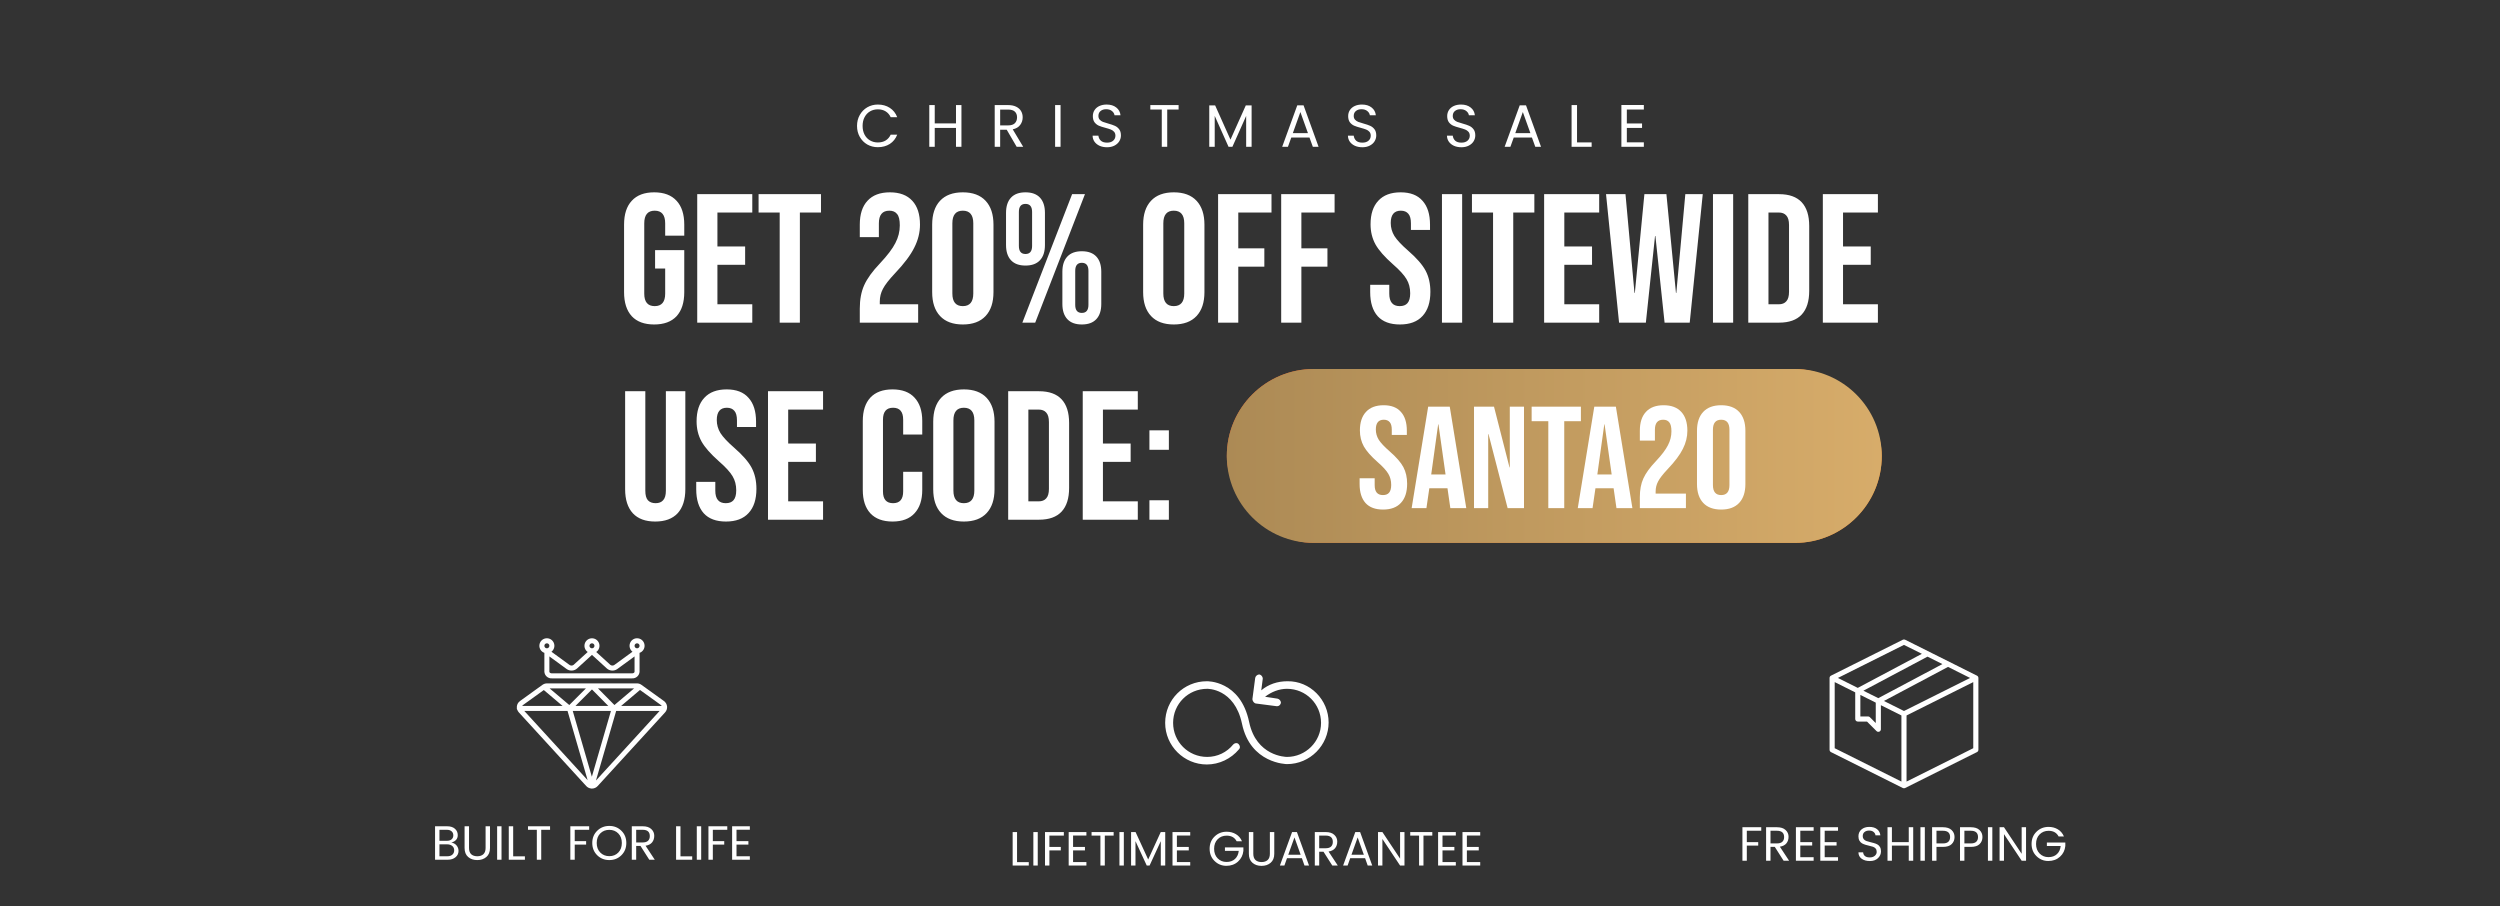 <svg xmlns="http://www.w3.org/2000/svg" fill="none" viewBox="0 0 1294 469" height="469" width="1294">
<rect x="0" y="0" width="1294" height="469" fill="#333333" stroke="none"/>
<path fill="white" d="M338.596 167.95C333.529 167.95 329.666 166.525 327.006 163.675C324.346 160.762 323.016 156.613 323.016 151.23V116.27C323.016 110.887 324.346 106.77 327.006 103.92C329.666 101.007 333.529 99.55 338.596 99.55C343.663 99.55 347.526 101.007 350.186 103.92C352.846 106.77 354.176 110.887 354.176 116.27V121.97H344.296V115.605C344.296 111.235 342.491 109.05 338.881 109.05C335.271 109.05 333.466 111.235 333.466 115.605V151.99C333.466 156.297 335.271 158.45 338.881 158.45C342.491 158.45 344.296 156.297 344.296 151.99V138.975H339.071V129.475H354.176V151.23C354.176 156.613 352.846 160.762 350.186 163.675C347.526 166.525 343.663 167.95 338.596 167.95ZM360.885 100.5H389.385V110H371.335V127.575H385.68V137.075H371.335V157.5H389.385V167H360.885V100.5ZM403.567 110H392.642V100.5H424.942V110H414.017V167H403.567V110ZM445.026 159.78C445.026 155.03 445.786 150.977 447.306 147.62C448.826 144.2 451.55 140.432 455.476 136.315C459.34 132.198 462 128.683 463.456 125.77C464.976 122.857 465.736 119.817 465.736 116.65C465.736 113.8 465.261 111.837 464.311 110.76C463.425 109.62 462.095 109.05 460.321 109.05C456.711 109.05 454.906 111.235 454.906 115.605V122.73H445.026V116.27C445.026 110.887 446.356 106.77 449.016 103.92C451.676 101.007 455.54 99.55 460.606 99.55C465.673 99.55 469.536 101.007 472.196 103.92C474.856 106.77 476.186 110.887 476.186 116.27C476.186 120.323 475.205 124.282 473.241 128.145C471.341 132.008 468.016 136.442 463.266 141.445C460.163 144.738 458.073 147.43 456.996 149.52C455.92 151.547 455.381 153.732 455.381 156.075V157.5H475.236V167H445.026V159.78ZM498.358 167.95C493.228 167.95 489.302 166.493 486.578 163.58C483.855 160.667 482.493 156.55 482.493 151.23V116.27C482.493 110.95 483.855 106.833 486.578 103.92C489.302 101.007 493.228 99.55 498.358 99.55C503.488 99.55 507.415 101.007 510.138 103.92C512.862 106.833 514.223 110.95 514.223 116.27V151.23C514.223 156.55 512.862 160.667 510.138 163.58C507.415 166.493 503.488 167.95 498.358 167.95ZM498.358 158.45C501.968 158.45 503.773 156.265 503.773 151.895V115.605C503.773 111.235 501.968 109.05 498.358 109.05C494.748 109.05 492.943 111.235 492.943 115.605V151.895C492.943 156.265 494.748 158.45 498.358 158.45ZM530.791 137.455C527.497 137.455 524.996 136.537 523.286 134.7C521.576 132.863 520.721 130.235 520.721 126.815V110.19C520.721 106.77 521.576 104.142 523.286 102.305C524.996 100.468 527.497 99.55 530.791 99.55C534.084 99.55 536.586 100.468 538.296 102.305C540.006 104.142 540.861 106.77 540.861 110.19V126.815C540.861 130.235 540.006 132.863 538.296 134.7C536.586 136.537 534.084 137.455 530.791 137.455ZM554.921 100.5H561.571L535.826 167H529.176L554.921 100.5ZM530.791 131.47C533.071 131.47 534.211 130.077 534.211 127.29V109.715C534.211 106.928 533.071 105.535 530.791 105.535C528.511 105.535 527.371 106.928 527.371 109.715V127.29C527.371 130.077 528.511 131.47 530.791 131.47ZM559.956 167.95C556.662 167.95 554.161 167.032 552.451 165.195C550.741 163.358 549.886 160.73 549.886 157.31V140.685C549.886 137.265 550.741 134.637 552.451 132.8C554.161 130.963 556.662 130.045 559.956 130.045C563.249 130.045 565.751 130.963 567.461 132.8C569.171 134.637 570.026 137.265 570.026 140.685V157.31C570.026 160.73 569.171 163.358 567.461 165.195C565.751 167.032 563.249 167.95 559.956 167.95ZM559.956 161.965C562.236 161.965 563.376 160.572 563.376 157.785V140.21C563.376 137.423 562.236 136.03 559.956 136.03C557.676 136.03 556.536 137.423 556.536 140.21V157.785C556.536 160.572 557.676 161.965 559.956 161.965ZM607.553 167.95C602.423 167.95 598.496 166.493 595.773 163.58C593.049 160.667 591.688 156.55 591.688 151.23V116.27C591.688 110.95 593.049 106.833 595.773 103.92C598.496 101.007 602.423 99.55 607.553 99.55C612.683 99.55 616.609 101.007 619.333 103.92C622.056 106.833 623.418 110.95 623.418 116.27V151.23C623.418 156.55 622.056 160.667 619.333 163.58C616.609 166.493 612.683 167.95 607.553 167.95ZM607.553 158.45C611.163 158.45 612.968 156.265 612.968 151.895V115.605C612.968 111.235 611.163 109.05 607.553 109.05C603.943 109.05 602.138 111.235 602.138 115.605V151.895C602.138 156.265 603.943 158.45 607.553 158.45ZM630.485 100.5H658.13V110H640.935V128.525H654.425V138.025H640.935V167H630.485V100.5ZM663.141 100.5H690.786V110H673.591V128.525H687.081V138.025H673.591V167H663.141V100.5ZM724.597 167.95C719.531 167.95 715.699 166.525 713.102 163.675C710.506 160.762 709.207 156.613 709.207 151.23V147.43H719.087V151.99C719.087 156.297 720.892 158.45 724.502 158.45C726.276 158.45 727.606 157.943 728.492 156.93C729.442 155.853 729.917 154.143 729.917 151.8C729.917 149.013 729.284 146.575 728.017 144.485C726.751 142.332 724.407 139.767 720.987 136.79C716.681 132.99 713.672 129.57 711.962 126.53C710.252 123.427 709.397 119.943 709.397 116.08C709.397 110.823 710.727 106.77 713.387 103.92C716.047 101.007 719.911 99.55 724.977 99.55C729.981 99.55 733.749 101.007 736.282 103.92C738.879 106.77 740.177 110.887 740.177 116.27V119.025H730.297V115.605C730.297 113.325 729.854 111.678 728.967 110.665C728.081 109.588 726.782 109.05 725.072 109.05C721.589 109.05 719.847 111.172 719.847 115.415C719.847 117.822 720.481 120.07 721.747 122.16C723.077 124.25 725.452 126.783 728.872 129.76C733.242 133.56 736.251 137.012 737.897 140.115C739.544 143.218 740.367 146.86 740.367 151.04C740.367 156.487 739.006 160.667 736.282 163.58C733.622 166.493 729.727 167.95 724.597 167.95ZM746.359 100.5H756.809V167H746.359V100.5ZM772.805 110H761.88V100.5H794.18V110H783.255V167H772.805V110ZM799.24 100.5H827.74V110H809.69V127.575H824.035V137.075H809.69V157.5H827.74V167H799.24V100.5ZM831.281 100.5H841.351L846.006 151.61H846.196L851.136 100.5H862.536L867.476 151.61H867.666L872.321 100.5H881.346L874.601 167H861.586L856.836 122.16H856.646L851.896 167H838.026L831.281 100.5ZM886.632 100.5H897.082V167H886.632V100.5ZM904.909 100.5H920.869C926.062 100.5 929.957 101.893 932.554 104.68C935.15 107.467 936.449 111.552 936.449 116.935V150.565C936.449 155.948 935.15 160.033 932.554 162.82C929.957 165.607 926.062 167 920.869 167H904.909V100.5ZM920.679 157.5C922.389 157.5 923.687 156.993 924.574 155.98C925.524 154.967 925.999 153.32 925.999 151.04V116.46C925.999 114.18 925.524 112.533 924.574 111.52C923.687 110.507 922.389 110 920.679 110H915.359V157.5H920.679ZM943.502 100.5H972.002V110H953.952V127.575H968.297V137.075H953.952V157.5H972.002V167H943.502V100.5Z"></path>
<path fill="white" d="M339.147 269.95C334.08 269.95 330.217 268.525 327.557 265.675C324.897 262.762 323.567 258.613 323.567 253.23V202.5H334.017V253.99C334.017 256.27 334.46 257.917 335.347 258.93C336.297 259.943 337.627 260.45 339.337 260.45C341.047 260.45 342.345 259.943 343.232 258.93C344.182 257.917 344.657 256.27 344.657 253.99V202.5H354.727V253.23C354.727 258.613 353.397 262.762 350.737 265.675C348.077 268.525 344.213 269.95 339.147 269.95ZM375.754 269.95C370.688 269.95 366.856 268.525 364.259 265.675C361.663 262.762 360.364 258.613 360.364 253.23V249.43H370.244V253.99C370.244 258.297 372.049 260.45 375.659 260.45C377.433 260.45 378.763 259.943 379.649 258.93C380.599 257.853 381.074 256.143 381.074 253.8C381.074 251.013 380.441 248.575 379.174 246.485C377.908 244.332 375.564 241.767 372.144 238.79C367.838 234.99 364.829 231.57 363.119 228.53C361.409 225.427 360.554 221.943 360.554 218.08C360.554 212.823 361.884 208.77 364.544 205.92C367.204 203.007 371.068 201.55 376.134 201.55C381.138 201.55 384.906 203.007 387.439 205.92C390.036 208.77 391.334 212.887 391.334 218.27V221.025H381.454V217.605C381.454 215.325 381.011 213.678 380.124 212.665C379.238 211.588 377.939 211.05 376.229 211.05C372.746 211.05 371.004 213.172 371.004 217.415C371.004 219.822 371.638 222.07 372.904 224.16C374.234 226.25 376.609 228.783 380.029 231.76C384.399 235.56 387.408 239.012 389.054 242.115C390.701 245.218 391.524 248.86 391.524 253.04C391.524 258.487 390.163 262.667 387.439 265.58C384.779 268.493 380.884 269.95 375.754 269.95ZM397.516 202.5H426.016V212H407.966V229.575H422.311V239.075H407.966V259.5H426.016V269H397.516V202.5ZM461.968 269.95C456.964 269.95 453.133 268.525 450.473 265.675C447.876 262.825 446.578 258.803 446.578 253.61V217.89C446.578 212.697 447.876 208.675 450.473 205.825C453.133 202.975 456.964 201.55 461.968 201.55C466.971 201.55 470.771 202.975 473.368 205.825C476.028 208.675 477.358 212.697 477.358 217.89V224.92H467.478V217.225C467.478 213.108 465.736 211.05 462.253 211.05C458.769 211.05 457.028 213.108 457.028 217.225V254.37C457.028 258.423 458.769 260.45 462.253 260.45C465.736 260.45 467.478 258.423 467.478 254.37V244.205H477.358V253.61C477.358 258.803 476.028 262.825 473.368 265.675C470.771 268.525 466.971 269.95 461.968 269.95ZM498.9 269.95C493.77 269.95 489.844 268.493 487.12 265.58C484.397 262.667 483.035 258.55 483.035 253.23V218.27C483.035 212.95 484.397 208.833 487.12 205.92C489.844 203.007 493.77 201.55 498.9 201.55C504.03 201.55 507.957 203.007 510.68 205.92C513.404 208.833 514.765 212.95 514.765 218.27V253.23C514.765 258.55 513.404 262.667 510.68 265.58C507.957 268.493 504.03 269.95 498.9 269.95ZM498.9 260.45C502.51 260.45 504.315 258.265 504.315 253.895V217.605C504.315 213.235 502.51 211.05 498.9 211.05C495.29 211.05 493.485 213.235 493.485 217.605V253.895C493.485 258.265 495.29 260.45 498.9 260.45ZM521.833 202.5H537.793C542.986 202.5 546.881 203.893 549.478 206.68C552.074 209.467 553.373 213.552 553.373 218.935V252.565C553.373 257.948 552.074 262.033 549.478 264.82C546.881 267.607 542.986 269 537.793 269H521.833V202.5ZM537.603 259.5C539.313 259.5 540.611 258.993 541.498 257.98C542.448 256.967 542.923 255.32 542.923 253.04V218.46C542.923 216.18 542.448 214.533 541.498 213.52C540.611 212.507 539.313 212 537.603 212H532.283V259.5H537.603ZM560.426 202.5H588.926V212H570.876V229.575H585.221V239.075H570.876V259.5H588.926V269H560.426V202.5ZM594.938 222.735H605.008V232.805H594.938V222.735ZM594.938 258.93H605.008V269H594.938V258.93Z"></path>
<rect fill="url(#paint0_linear_1231_829)" rx="45" height="90" width="339" y="191" x="635"></rect>
<path fill="url(#paint1_linear_1231_829)" d="M635 236C635 211.147 655.147 191 680 191H929C953.853 191 974 211.147 974 236C974 260.853 953.853 281 929 281H680C655.147 281 635 260.853 635 236Z"></path>
<path fill="white" d="M715.883 263.75C711.883 263.75 708.858 262.625 706.808 260.375C704.758 258.075 703.733 254.8 703.733 250.55V247.55H711.533V251.15C711.533 254.55 712.958 256.25 715.808 256.25C717.208 256.25 718.258 255.85 718.958 255.05C719.708 254.2 720.083 252.85 720.083 251C720.083 248.8 719.583 246.875 718.583 245.225C717.583 243.525 715.733 241.5 713.033 239.15C709.633 236.15 707.258 233.45 705.908 231.05C704.558 228.6 703.883 225.85 703.883 222.8C703.883 218.65 704.933 215.45 707.033 213.2C709.133 210.9 712.183 209.75 716.183 209.75C720.133 209.75 723.108 210.9 725.108 213.2C727.158 215.45 728.183 218.7 728.183 222.95V225.125H720.383V222.425C720.383 220.625 720.033 219.325 719.333 218.525C718.633 217.675 717.608 217.25 716.258 217.25C713.508 217.25 712.133 218.925 712.133 222.275C712.133 224.175 712.633 225.95 713.633 227.6C714.683 229.25 716.558 231.25 719.258 233.6C722.708 236.6 725.083 239.325 726.383 241.775C727.683 244.225 728.333 247.1 728.333 250.4C728.333 254.7 727.258 258 725.108 260.3C723.008 262.6 719.933 263.75 715.883 263.75ZM739.219 210.5H750.394L758.944 263H750.694L749.194 252.575V252.725H739.819L738.319 263H730.669L739.219 210.5ZM748.219 245.6L744.544 219.65H744.394L740.794 245.6H748.219ZM762.947 210.5H773.297L781.322 241.925H781.472V210.5H788.822V263H780.347L770.447 224.675H770.297V263H762.947V210.5ZM801.403 218H792.778V210.5H818.278V218H809.653V263H801.403V218ZM825.205 210.5H836.38L844.93 263H836.68L835.18 252.575V252.725H825.805L824.305 263H816.655L825.205 210.5ZM834.205 245.6L830.53 219.65H830.38L826.78 245.6H834.205ZM848.783 257.3C848.783 253.55 849.383 250.35 850.583 247.7C851.783 245 853.933 242.025 857.033 238.775C860.083 235.525 862.183 232.75 863.333 230.45C864.533 228.15 865.133 225.75 865.133 223.25C865.133 221 864.758 219.45 864.008 218.6C863.308 217.7 862.258 217.25 860.858 217.25C858.008 217.25 856.583 218.975 856.583 222.425V228.05H848.783V222.95C848.783 218.7 849.833 215.45 851.933 213.2C854.033 210.9 857.083 209.75 861.083 209.75C865.083 209.75 868.133 210.9 870.233 213.2C872.333 215.45 873.383 218.7 873.383 222.95C873.383 226.15 872.608 229.275 871.058 232.325C869.558 235.375 866.933 238.875 863.183 242.825C860.733 245.425 859.083 247.55 858.233 249.2C857.383 250.8 856.958 252.525 856.958 254.375V255.5H872.633V263H848.783V257.3ZM890.887 263.75C886.837 263.75 883.737 262.6 881.587 260.3C879.437 258 878.362 254.75 878.362 250.55V222.95C878.362 218.75 879.437 215.5 881.587 213.2C883.737 210.9 886.837 209.75 890.887 209.75C894.937 209.75 898.037 210.9 900.187 213.2C902.337 215.5 903.412 218.75 903.412 222.95V250.55C903.412 254.75 902.337 258 900.187 260.3C898.037 262.6 894.937 263.75 890.887 263.75ZM890.887 256.25C893.737 256.25 895.162 254.525 895.162 251.075V222.425C895.162 218.975 893.737 217.25 890.887 217.25C888.037 217.25 886.612 218.975 886.612 222.425V251.075C886.612 254.525 888.037 256.25 890.887 256.25Z"></path>
<path fill="white" d="M443.597 65.181C443.597 63.073 444.073 61.182 445.023 59.508C445.974 57.813 447.266 56.491 448.898 55.54C450.552 54.589 452.381 54.114 454.385 54.114C456.741 54.114 458.798 54.682 460.554 55.819C462.311 56.956 463.592 58.568 464.398 60.655H461.019C460.42 59.353 459.552 58.351 458.415 57.648C457.299 56.945 455.956 56.594 454.385 56.594C452.877 56.594 451.523 56.945 450.324 57.648C449.126 58.351 448.185 59.353 447.503 60.655C446.821 61.936 446.48 63.445 446.48 65.181C446.48 66.896 446.821 68.405 447.503 69.707C448.185 70.988 449.126 71.98 450.324 72.683C451.523 73.386 452.877 73.737 454.385 73.737C455.956 73.737 457.299 73.396 458.415 72.714C459.552 72.011 460.42 71.009 461.019 69.707H464.398C463.592 71.774 462.311 73.375 460.554 74.512C458.798 75.628 456.741 76.186 454.385 76.186C452.381 76.186 450.552 75.721 448.898 74.791C447.266 73.84 445.974 72.528 445.023 70.854C444.073 69.18 443.597 67.289 443.597 65.181ZM497.645 54.393V76H494.824V66.204H483.819V76H480.998V54.393H483.819V63.879H494.824V54.393H497.645ZM526.238 76L521.092 67.165H517.682V76H514.861V54.393H521.836C523.469 54.393 524.843 54.672 525.959 55.23C527.096 55.788 527.943 56.542 528.501 57.493C529.059 58.444 529.338 59.529 529.338 60.748C529.338 62.236 528.904 63.548 528.036 64.685C527.189 65.822 525.908 66.576 524.192 66.948L529.617 76H526.238ZM517.682 64.902H521.836C523.366 64.902 524.513 64.53 525.277 63.786C526.042 63.021 526.424 62.009 526.424 60.748C526.424 59.467 526.042 58.475 525.277 57.772C524.533 57.069 523.386 56.718 521.836 56.718H517.682V64.902ZM548.943 54.393V76H546.122V54.393H548.943ZM573.002 76.217C571.576 76.217 570.294 75.969 569.158 75.473C568.042 74.956 567.163 74.254 566.523 73.365C565.882 72.456 565.551 71.412 565.531 70.234H568.538C568.641 71.247 569.054 72.104 569.778 72.807C570.522 73.489 571.596 73.83 573.002 73.83C574.345 73.83 575.399 73.499 576.164 72.838C576.949 72.156 577.342 71.288 577.342 70.234C577.342 69.407 577.114 68.736 576.66 68.219C576.205 67.702 575.637 67.31 574.955 67.041C574.273 66.772 573.353 66.483 572.196 66.173C570.77 65.801 569.623 65.429 568.755 65.057C567.907 64.685 567.174 64.106 566.554 63.321C565.954 62.515 565.655 61.44 565.655 60.097C565.655 58.919 565.954 57.875 566.554 56.966C567.153 56.057 567.99 55.354 569.065 54.858C570.16 54.362 571.41 54.114 572.816 54.114C574.841 54.114 576.494 54.62 577.776 55.633C579.078 56.646 579.811 57.989 579.977 59.663H576.877C576.773 58.836 576.339 58.113 575.575 57.493C574.81 56.852 573.797 56.532 572.537 56.532C571.359 56.532 570.398 56.842 569.654 57.462C568.91 58.061 568.538 58.909 568.538 60.004C568.538 60.789 568.755 61.43 569.189 61.926C569.643 62.422 570.191 62.804 570.832 63.073C571.493 63.321 572.413 63.61 573.591 63.941C575.017 64.334 576.164 64.726 577.032 65.119C577.9 65.491 578.644 66.08 579.264 66.886C579.884 67.671 580.194 68.746 580.194 70.11C580.194 71.164 579.915 72.156 579.357 73.086C578.799 74.016 577.972 74.77 576.877 75.349C575.781 75.928 574.49 76.217 573.002 76.217ZM610.044 54.393V56.687H604.154V76H601.333V56.687H595.412V54.393H610.044ZM647.833 54.548V76H645.012V60.004L637.882 76H635.898L628.737 59.973V76H625.916V54.548H628.954L636.89 72.28L644.826 54.548H647.833ZM677.79 71.195H668.366L666.63 76H663.654L671.466 54.517H674.721L682.502 76H679.526L677.79 71.195ZM676.984 68.901L673.078 57.989L669.172 68.901H676.984ZM705.157 76.217C703.731 76.217 702.45 75.969 701.313 75.473C700.197 74.956 699.319 74.254 698.678 73.365C698.038 72.456 697.707 71.412 697.686 70.234H700.693C700.797 71.247 701.21 72.104 701.933 72.807C702.677 73.489 703.752 73.83 705.157 73.83C706.501 73.83 707.555 73.499 708.319 72.838C709.105 72.156 709.497 71.288 709.497 70.234C709.497 69.407 709.27 68.736 708.815 68.219C708.361 67.702 707.792 67.31 707.11 67.041C706.428 66.772 705.509 66.483 704.351 66.173C702.925 65.801 701.778 65.429 700.91 65.057C700.063 64.685 699.329 64.106 698.709 63.321C698.11 62.515 697.81 61.44 697.81 60.097C697.81 58.919 698.11 57.875 698.709 56.966C699.309 56.057 700.146 55.354 701.22 54.858C702.316 54.362 703.566 54.114 704.971 54.114C706.997 54.114 708.65 54.62 709.931 55.633C711.233 56.646 711.967 57.989 712.132 59.663H709.032C708.929 58.836 708.495 58.113 707.73 57.493C706.966 56.852 705.953 56.532 704.692 56.532C703.514 56.532 702.553 56.842 701.809 57.462C701.065 58.061 700.693 58.909 700.693 60.004C700.693 60.789 700.91 61.43 701.344 61.926C701.799 62.422 702.347 62.804 702.987 63.073C703.649 63.321 704.568 63.61 705.746 63.941C707.172 64.334 708.319 64.726 709.187 65.119C710.055 65.491 710.799 66.08 711.419 66.886C712.039 67.671 712.349 68.746 712.349 70.11C712.349 71.164 712.07 72.156 711.512 73.086C710.954 74.016 710.128 74.77 709.032 75.349C707.937 75.928 706.645 76.217 705.157 76.217ZM756.416 76.217C754.99 76.217 753.709 75.969 752.572 75.473C751.456 74.956 750.578 74.254 749.937 73.365C749.297 72.456 748.966 71.412 748.945 70.234H751.952C752.056 71.247 752.469 72.104 753.192 72.807C753.936 73.489 755.011 73.83 756.416 73.83C757.76 73.83 758.814 73.499 759.578 72.838C760.364 72.156 760.756 71.288 760.756 70.234C760.756 69.407 760.529 68.736 760.074 68.219C759.62 67.702 759.051 67.31 758.369 67.041C757.687 66.772 756.768 66.483 755.61 66.173C754.184 65.801 753.037 65.429 752.169 65.057C751.322 64.685 750.588 64.106 749.968 63.321C749.369 62.515 749.069 61.44 749.069 60.097C749.069 58.919 749.369 57.875 749.968 56.966C750.568 56.057 751.405 55.354 752.479 54.858C753.575 54.362 754.825 54.114 756.23 54.114C758.256 54.114 759.909 54.62 761.19 55.633C762.492 56.646 763.226 57.989 763.391 59.663H760.291C760.188 58.836 759.754 58.113 758.989 57.493C758.225 56.852 757.212 56.532 755.951 56.532C754.773 56.532 753.812 56.842 753.068 57.462C752.324 58.061 751.952 58.909 751.952 60.004C751.952 60.789 752.169 61.43 752.603 61.926C753.058 62.422 753.606 62.804 754.246 63.073C754.908 63.321 755.827 63.61 757.005 63.941C758.431 64.334 759.578 64.726 760.446 65.119C761.314 65.491 762.058 66.08 762.678 66.886C763.298 67.671 763.608 68.746 763.608 70.11C763.608 71.164 763.329 72.156 762.771 73.086C762.213 74.016 761.387 74.77 760.291 75.349C759.196 75.928 757.904 76.217 756.416 76.217ZM792.932 71.195H783.508L781.772 76H778.796L786.608 54.517H789.863L797.644 76H794.668L792.932 71.195ZM792.126 68.901L788.22 57.989L784.314 68.901H792.126ZM816.269 73.706H823.833V76H813.448V54.393H816.269V73.706ZM842.05 56.687V63.91H849.924V66.235H842.05V73.675H850.854V76H839.229V54.362H850.854V56.687H842.05Z"></path>
<path fill="white" d="M281.766 337.921V347.726C281.912 349.734 283.647 351.249 285.656 351.125H327.148C329.156 351.249 330.891 349.734 331.037 347.726V337.921C332.716 337.329 333.78 335.674 333.62 333.902C333.46 332.129 332.117 330.691 330.36 330.41C328.601 330.13 326.878 331.078 326.173 332.712C325.469 334.347 325.964 336.251 327.376 337.336L317.95 344.208C317.325 344.62 316.507 344.589 315.915 344.131L308.606 337.471C310.01 336.505 310.622 334.739 310.117 333.112C309.611 331.484 308.106 330.376 306.402 330.376C304.698 330.376 303.192 331.484 302.687 333.112C302.182 334.739 302.794 336.505 304.197 337.471L296.888 344.136C296.296 344.594 295.479 344.625 294.854 344.213L285.427 337.341C286.841 336.259 287.339 334.355 286.637 332.719C285.935 331.083 284.212 330.133 282.454 330.411C280.696 330.689 279.351 332.125 279.188 333.898C279.026 335.67 280.087 337.328 281.766 337.921ZM329.741 332.973C330.457 332.973 331.037 333.553 331.037 334.269C331.037 334.985 330.457 335.566 329.741 335.566C329.025 335.566 328.444 334.985 328.444 334.269C328.444 333.553 329.025 332.973 329.741 332.973ZM306.402 332.973C307.118 332.973 307.699 333.553 307.699 334.269C307.699 334.985 307.118 335.566 306.402 335.566C305.686 335.566 305.105 334.985 305.105 334.269C305.105 333.553 305.686 332.973 306.402 332.973ZM293.325 346.309C294.947 347.451 297.139 347.344 298.642 346.049L306.402 338.971L314.167 346.053C315.671 347.348 317.861 347.454 319.483 346.312L328.444 339.767V347.726C328.444 348.107 327.889 348.532 327.148 348.532H285.656C284.914 348.532 284.359 348.107 284.359 347.726V339.767L293.325 346.309ZM283.063 332.973C283.779 332.973 284.359 333.553 284.359 334.269C284.359 334.985 283.779 335.566 283.063 335.566C282.347 335.566 281.766 334.985 281.766 334.269C281.766 333.553 282.347 332.973 283.063 332.973Z"></path>
<path fill="white" d="M267.759 367.421C267.932 367.899 268.197 368.339 268.538 368.717L303.454 406.879C304.11 407.584 304.999 408.028 305.957 408.127C306.064 408.156 306.174 408.172 306.285 408.173C306.3 408.173 306.314 408.167 306.332 408.167H306.413C307.528 408.163 308.59 407.693 309.343 406.871L344.26 368.716C345.021 367.885 345.39 366.769 345.273 365.648C345.157 364.528 344.566 363.511 343.651 362.854L332.014 354.471C331.334 353.981 330.517 353.717 329.679 353.718H283.118C282.35 353.72 281.599 353.945 280.956 354.366H280.949C280.894 354.403 280.835 354.43 280.781 354.469L269.144 362.854C268.229 363.513 267.638 364.532 267.521 365.654C267.492 365.943 267.497 366.236 267.533 366.525C267.518 366.577 267.507 366.631 267.5 366.684C267.507 366.951 267.597 367.209 267.759 367.421ZM271.377 367.981H293.756L304.157 403.809L271.377 367.981ZM306.342 402.03L296.456 367.981H316.226L306.342 402.03ZM308.473 403.993L318.927 367.981H341.42L308.473 403.993ZM331.26 357.123L342.137 364.958C342.297 365.071 342.43 365.218 342.527 365.388H321.493L331.26 357.123ZM328.204 356.312L318.031 364.92L309.51 356.312H328.204ZM314.849 365.388H297.863L306.399 356.853L314.849 365.388ZM303.272 356.312L294.661 364.923L284.478 356.312H303.272ZM270.66 364.958L281.475 357.167L291.189 365.388H270.273C270.369 365.218 270.501 365.072 270.66 364.958Z"></path>
<path fill="white" d="M225.184 427.675H231.384C233.151 427.675 234.517 428.108 235.484 428.975C236.451 429.825 236.934 430.925 236.934 432.275C236.934 434.208 235.826 435.483 233.609 436.1C234.726 436.283 235.626 436.783 236.309 437.6C236.992 438.417 237.334 439.358 237.334 440.425C237.334 441.742 236.817 442.833 235.784 443.7C234.767 444.567 233.401 445 231.684 445H225.184V427.675ZM227.459 429.5V435.2H231.284C232.334 435.2 233.151 434.95 233.734 434.45C234.334 433.933 234.634 433.242 234.634 432.375C234.634 431.492 234.334 430.792 233.734 430.275C233.151 429.758 232.334 429.5 231.284 429.5H227.459ZM227.459 443.2H231.559C232.659 443.2 233.517 442.925 234.134 442.375C234.767 441.825 235.084 441.075 235.084 440.125C235.084 439.158 234.742 438.4 234.059 437.85C233.392 437.3 232.501 437.025 231.384 437.025H227.459V443.2ZM240.467 438.925V427.675H242.767V438.925C242.767 440.358 243.142 441.433 243.892 442.15C244.658 442.85 245.708 443.2 247.042 443.2C248.375 443.2 249.425 442.85 250.192 442.15C250.958 441.433 251.342 440.358 251.342 438.925V427.675H253.617V438.925C253.617 440.958 252.992 442.508 251.742 443.575C250.508 444.642 248.933 445.175 247.017 445.175C245.117 445.175 243.55 444.642 242.317 443.575C241.083 442.508 240.467 440.958 240.467 438.925ZM257.313 445V427.675H259.588V445H257.313ZM263.343 427.675H265.618V443.25H271.693V445H263.343V427.675ZM273.286 429.5V427.675H284.711V429.5H280.136V445H277.861V429.5H273.286ZM295.204 445V427.675H304.954V429.5H297.479V435.375H303.379V437.175H297.479V445H295.204ZM320.034 441.275C321.251 440.025 321.859 438.375 321.859 436.325C321.859 434.275 321.251 432.633 320.034 431.4C318.818 430.15 317.259 429.525 315.359 429.525C313.476 429.525 311.918 430.15 310.684 431.4C309.468 432.633 308.859 434.275 308.859 436.325C308.859 438.375 309.476 440.025 310.709 441.275C311.943 442.525 313.501 443.15 315.384 443.15C317.268 443.15 318.818 442.525 320.034 441.275ZM315.384 445.175C312.901 445.175 310.809 444.342 309.109 442.675C307.409 440.992 306.559 438.875 306.559 436.325C306.559 433.758 307.409 431.65 309.109 430C310.809 428.333 312.901 427.5 315.384 427.5C317.868 427.5 319.951 428.333 321.634 430C323.334 431.65 324.184 433.758 324.184 436.325C324.184 438.892 323.334 441.008 321.634 442.675C319.951 444.342 317.868 445.175 315.384 445.175ZM329.29 437.85V445H327.015V427.675H332.64C334.59 427.675 336.073 428.15 337.09 429.1C338.123 430.05 338.64 431.217 338.64 432.6C338.64 433.967 338.265 435.108 337.515 436.025C336.765 436.942 335.64 437.517 334.14 437.75L338.915 445H336.065L331.515 437.85H329.29ZM329.29 429.5V436.05H332.64C333.89 436.05 334.815 435.767 335.415 435.2C336.032 434.617 336.34 433.808 336.34 432.775C336.34 430.592 335.107 429.5 332.64 429.5H329.29ZM349.94 427.675H352.215V443.25H358.29V445H349.94V427.675ZM360.658 445V427.675H362.933V445H360.658ZM366.688 445V427.675H376.438V429.5H368.963V435.375H374.863V437.175H368.963V445H366.688ZM388.119 427.675V429.475H381.219V435.375H387.369V437.15H381.219V443.2H388.119V445H378.944V427.675H388.119Z"></path>
<path fill="white" d="M687.69 373.959C687.69 385.709 678.094 395.5 666.148 395.5C665.952 395.5 647.152 395.305 642.844 374.546C638.927 356.138 624.827 356.53 624.827 356.53C615.036 356.53 607.202 364.363 607.202 374.155C607.202 383.946 615.036 391.78 624.827 391.78C630.115 391.78 635.011 389.43 638.34 385.317C639.123 384.534 640.298 384.338 641.082 385.121C641.865 385.905 642.061 387.08 641.277 387.863C637.165 392.759 631.094 395.696 624.632 395.696C612.882 395.696 603.09 386.1 603.09 374.155C603.09 362.209 612.686 352.613 624.632 352.613C624.632 352.613 642.061 352.025 646.565 373.763C650.286 391.388 665.365 391.78 666.148 391.78C675.744 391.78 683.773 383.946 683.773 374.155C683.773 364.363 675.94 356.53 666.148 356.53C662.036 356.53 658.119 358.096 654.79 360.642L661.252 361.621C662.232 361.817 663.015 362.796 663.015 363.775C662.819 364.755 662.036 365.538 661.057 365.538H660.861L650.286 364.167C649.698 364.167 649.111 363.775 648.719 363.188C648.327 362.6 648.132 362.013 648.327 361.23L649.698 350.85C649.894 349.871 650.873 349.088 651.852 349.088C652.832 349.284 653.615 350.263 653.615 351.242L652.832 357.313C656.552 354.18 661.252 352.613 666.344 352.613C678.094 352.417 687.69 362.209 687.69 373.959Z"></path>
<path fill="white" d="M524.146 430.675H526.421V446.25H532.496V448H524.146V430.675ZM534.863 448V430.675H537.138V448H534.863ZM540.894 448V430.675H550.644V432.5H543.169V438.375H549.069V440.175H543.169V448H540.894ZM562.324 430.675V432.475H555.424V438.375H561.574V440.15H555.424V446.2H562.324V448H553.149V430.675H562.324ZM564.996 432.5V430.675H576.421V432.5H571.846V448H569.571V432.5H564.996ZM579.419 448V430.675H581.694V448H579.419ZM603.124 430.675V448H600.824V435.375L595.024 448H593.549L587.724 435.375V448H585.449V430.675H587.774L594.299 444.875L600.799 430.675H603.124ZM616.06 430.675V432.475H609.16V438.375H615.31V440.15H609.16V446.2H616.06V448H606.885V430.675H616.06ZM634.777 448.15C632.394 448.15 630.352 447.317 628.652 445.65C626.952 443.983 626.102 441.875 626.102 439.325C626.102 436.758 626.952 434.65 628.652 433C630.352 431.333 632.444 430.5 634.927 430.5C636.727 430.5 638.327 430.925 639.727 431.775C641.144 432.625 642.185 433.85 642.852 435.45H640.102C639.069 433.5 637.344 432.525 634.927 432.525C633.044 432.525 631.485 433.15 630.252 434.4C629.035 435.633 628.427 437.275 628.427 439.325C628.427 441.375 629.035 443.025 630.252 444.275C631.485 445.525 633.01 446.15 634.827 446.15C636.66 446.15 638.127 445.633 639.227 444.6C640.344 443.567 640.994 442.167 641.177 440.4H634.027V438.6H643.577V440.4C643.344 442.633 642.419 444.483 640.802 445.95C639.185 447.417 637.177 448.15 634.777 448.15ZM646.411 441.925V430.675H648.711V441.925C648.711 443.358 649.086 444.433 649.836 445.15C650.602 445.85 651.652 446.2 652.986 446.2C654.319 446.2 655.369 445.85 656.136 445.15C656.902 444.433 657.286 443.358 657.286 441.925V430.675H659.561V441.925C659.561 443.958 658.936 445.508 657.686 446.575C656.452 447.642 654.877 448.175 652.961 448.175C651.061 448.175 649.494 447.642 648.261 446.575C647.027 445.508 646.411 443.958 646.411 441.925ZM675.207 448L673.857 444.2H666.157L664.807 448H662.482L668.782 430.675H671.282L677.557 448H675.207ZM666.807 442.4H673.207L670.007 433.45L666.807 442.4ZM682.817 440.85V448H680.542V430.675H686.167C688.117 430.675 689.6 431.15 690.617 432.1C691.65 433.05 692.167 434.217 692.167 435.6C692.167 436.967 691.792 438.108 691.042 439.025C690.292 439.942 689.167 440.517 687.667 440.75L692.442 448H689.592L685.042 440.85H682.817ZM682.817 432.5V439.05H686.167C687.417 439.05 688.342 438.767 688.942 438.2C689.559 437.617 689.867 436.808 689.867 435.775C689.867 433.592 688.634 432.5 686.167 432.5H682.817ZM707.922 448L706.572 444.2H698.872L697.522 448H695.197L701.497 430.675H703.997L710.272 448H707.922ZM699.522 442.4H705.922L702.722 433.45L699.522 442.4ZM724.682 430.675H726.957V448H724.682L715.532 434.25V448H713.257V430.675H715.532L724.682 444.425V430.675ZM729.938 432.5V430.675H741.363V432.5H736.788V448H734.513V432.5H729.938ZM753.535 430.675V432.475H746.635V438.375H752.785V440.15H746.635V446.2H753.535V448H744.36V430.675H753.535ZM766.157 430.675V432.475H759.257V438.375H765.407V440.15H759.257V446.2H766.157V448H756.982V430.675H766.157Z"></path>
<path fill="white" d="M1023.28 349.717L986.094 331.123C985.909 331.031 985.706 330.983 985.5 330.983C985.294 330.983 985.091 331.031 984.906 331.123L947.719 349.717C947.498 349.828 947.312 349.997 947.183 350.207C947.053 350.417 946.984 350.659 946.984 350.906V388.093C946.983 388.341 947.051 388.585 947.181 388.796C947.311 389.007 947.497 389.178 947.719 389.289L984.906 407.882C985.091 407.975 985.294 408.023 985.5 408.023C985.706 408.023 985.909 407.975 986.094 407.882L1023.28 389.289C1023.5 389.178 1023.69 389.007 1023.82 388.796C1023.95 388.585 1024.02 388.341 1024.02 388.093V350.906C1024.02 350.659 1023.95 350.417 1023.82 350.207C1023.69 349.997 1023.5 349.828 1023.28 349.717ZM985.5 368.015L975.118 362.823L1008.3 345.195L1019.72 350.906L985.5 368.015ZM964.493 357.511L997.678 339.882L1005.38 343.734L972.2 361.365L964.493 357.511ZM962.922 359.695L970.891 363.68V374.262L967.845 371.217C967.596 370.968 967.258 370.828 966.906 370.828H962.922V359.695ZM985.5 333.797L994.76 338.422L961.575 356.052L951.282 350.906L985.5 333.797ZM949.641 353.055L960.266 358.367V372.156C960.266 372.508 960.406 372.846 960.655 373.095C960.904 373.344 961.242 373.484 961.594 373.484H966.356L971.28 378.407C971.466 378.593 971.702 378.72 971.96 378.771C972.217 378.822 972.484 378.796 972.727 378.695C972.97 378.595 973.177 378.424 973.323 378.206C973.469 377.988 973.547 377.731 973.547 377.468V365.008L984.172 370.32V404.538L949.641 387.273V353.055ZM986.828 404.538V370.32L1021.36 353.055V387.273L986.828 404.538Z"></path>
<path fill="white" d="M901.877 445.5V428.175H911.627V430H904.152V435.875H910.052V437.675H904.152V445.5H901.877ZM916.408 438.35V445.5H914.133V428.175H919.758C921.708 428.175 923.192 428.65 924.208 429.6C925.242 430.55 925.758 431.717 925.758 433.1C925.758 434.467 925.383 435.608 924.633 436.525C923.883 437.442 922.758 438.017 921.258 438.25L926.033 445.5H923.183L918.633 438.35H916.408ZM916.408 430V436.55H919.758C921.008 436.55 921.933 436.267 922.533 435.7C923.15 435.117 923.458 434.308 923.458 433.275C923.458 431.092 922.225 430 919.758 430H916.408ZM938.738 428.175V429.975H931.838V435.875H937.988V437.65H931.838V443.7H938.738V445.5H929.563V428.175H938.738ZM951.36 428.175V429.975H944.46V435.875H950.61V437.65H944.46V443.7H951.36V445.5H942.185V428.175H951.36ZM964.152 432.8C964.152 433.433 964.327 433.958 964.677 434.375C965.027 434.792 965.477 435.1 966.027 435.3C966.577 435.5 967.186 435.675 967.852 435.825C968.536 435.975 969.211 436.15 969.877 436.35C970.561 436.533 971.177 436.775 971.727 437.075C972.277 437.375 972.727 437.825 973.077 438.425C973.427 439.025 973.602 439.767 973.602 440.65C973.602 442 973.086 443.175 972.052 444.175C971.019 445.175 969.619 445.675 967.852 445.675C966.102 445.675 964.677 445.275 963.577 444.475C962.477 443.658 961.927 442.558 961.927 441.175H964.352C964.419 441.958 964.727 442.592 965.277 443.075C965.844 443.558 966.677 443.8 967.777 443.8C968.877 443.8 969.752 443.517 970.402 442.95C971.052 442.383 971.377 441.725 971.377 440.975C971.377 440.208 971.202 439.625 970.852 439.225C970.502 438.808 970.052 438.5 969.502 438.3C968.952 438.1 968.336 437.933 967.652 437.8C966.986 437.65 966.311 437.475 965.627 437.275C964.961 437.075 964.352 436.825 963.802 436.525C963.252 436.208 962.802 435.75 962.452 435.15C962.102 434.533 961.927 433.775 961.927 432.875C961.927 431.408 962.444 430.233 963.477 429.35C964.527 428.45 965.886 428 967.552 428C969.236 428 970.569 428.392 971.552 429.175C972.552 429.942 973.127 431.008 973.277 432.375H970.752C970.686 431.692 970.361 431.108 969.777 430.625C969.211 430.142 968.436 429.9 967.452 429.9C966.486 429.9 965.694 430.15 965.077 430.65C964.461 431.133 964.152 431.85 964.152 432.8ZM987.975 428.175H990.275V445.5H987.975V437.675H979.25V445.5H976.975V428.175H979.25V435.875H987.975V428.175ZM994.016 445.5V428.175H996.291V445.5H994.016ZM1005.67 428.175C1007.62 428.175 1009.1 428.65 1010.12 429.6C1011.15 430.55 1011.67 431.767 1011.67 433.25C1011.67 434.733 1011.17 435.958 1010.17 436.925C1009.19 437.875 1007.69 438.35 1005.67 438.35H1002.32V445.5H1000.05V428.175H1005.67ZM1002.32 436.55H1005.67C1006.92 436.55 1007.85 436.267 1008.45 435.7C1009.06 435.117 1009.37 434.308 1009.37 433.275C1009.37 431.092 1008.14 430 1005.67 430H1002.32V436.55ZM1020.12 428.175C1022.07 428.175 1023.56 428.65 1024.57 429.6C1025.61 430.55 1026.12 431.767 1026.12 433.25C1026.12 434.733 1025.62 435.958 1024.62 436.925C1023.64 437.875 1022.14 438.35 1020.12 438.35H1016.77V445.5H1014.5V428.175H1020.12ZM1016.77 436.55H1020.12C1021.37 436.55 1022.3 436.267 1022.9 435.7C1023.52 435.117 1023.82 434.308 1023.82 433.275C1023.82 431.092 1022.59 430 1020.12 430H1016.77V436.55ZM1028.95 445.5V428.175H1031.23V445.5H1028.95ZM1046.41 428.175H1048.68V445.5H1046.41L1037.26 431.75V445.5H1034.98V428.175H1037.26L1046.41 441.925V428.175ZM1060.21 445.65C1057.83 445.65 1055.79 444.817 1054.09 443.15C1052.39 441.483 1051.54 439.375 1051.54 436.825C1051.54 434.258 1052.39 432.15 1054.09 430.5C1055.79 428.833 1057.88 428 1060.36 428C1062.16 428 1063.76 428.425 1065.16 429.275C1066.58 430.125 1067.62 431.35 1068.29 432.95H1065.54C1064.51 431 1062.78 430.025 1060.36 430.025C1058.48 430.025 1056.92 430.65 1055.69 431.9C1054.47 433.133 1053.86 434.775 1053.86 436.825C1053.86 438.875 1054.47 440.525 1055.69 441.775C1056.92 443.025 1058.45 443.65 1060.26 443.65C1062.1 443.65 1063.56 443.133 1064.66 442.1C1065.78 441.067 1066.43 439.667 1066.61 437.9H1059.46V436.1H1069.01V437.9C1068.78 440.133 1067.86 441.983 1066.24 443.45C1064.62 444.917 1062.61 445.65 1060.21 445.65Z"></path>
<defs>
<linearGradient gradientUnits="userSpaceOnUse" y2="236" x2="974" y1="236" x1="635" id="paint0_linear_1231_829">
<stop stop-color="#E65722"></stop>
<stop stop-color="#F68520" offset="1"></stop>
</linearGradient>
<linearGradient gradientUnits="userSpaceOnUse" y2="236" x2="974" y1="236" x1="635" id="paint1_linear_1231_829">
<stop stop-color="#AC8A55"></stop>
<stop stop-color="#D7AC6A" offset="1"></stop>
</linearGradient>
</defs>
</svg>
